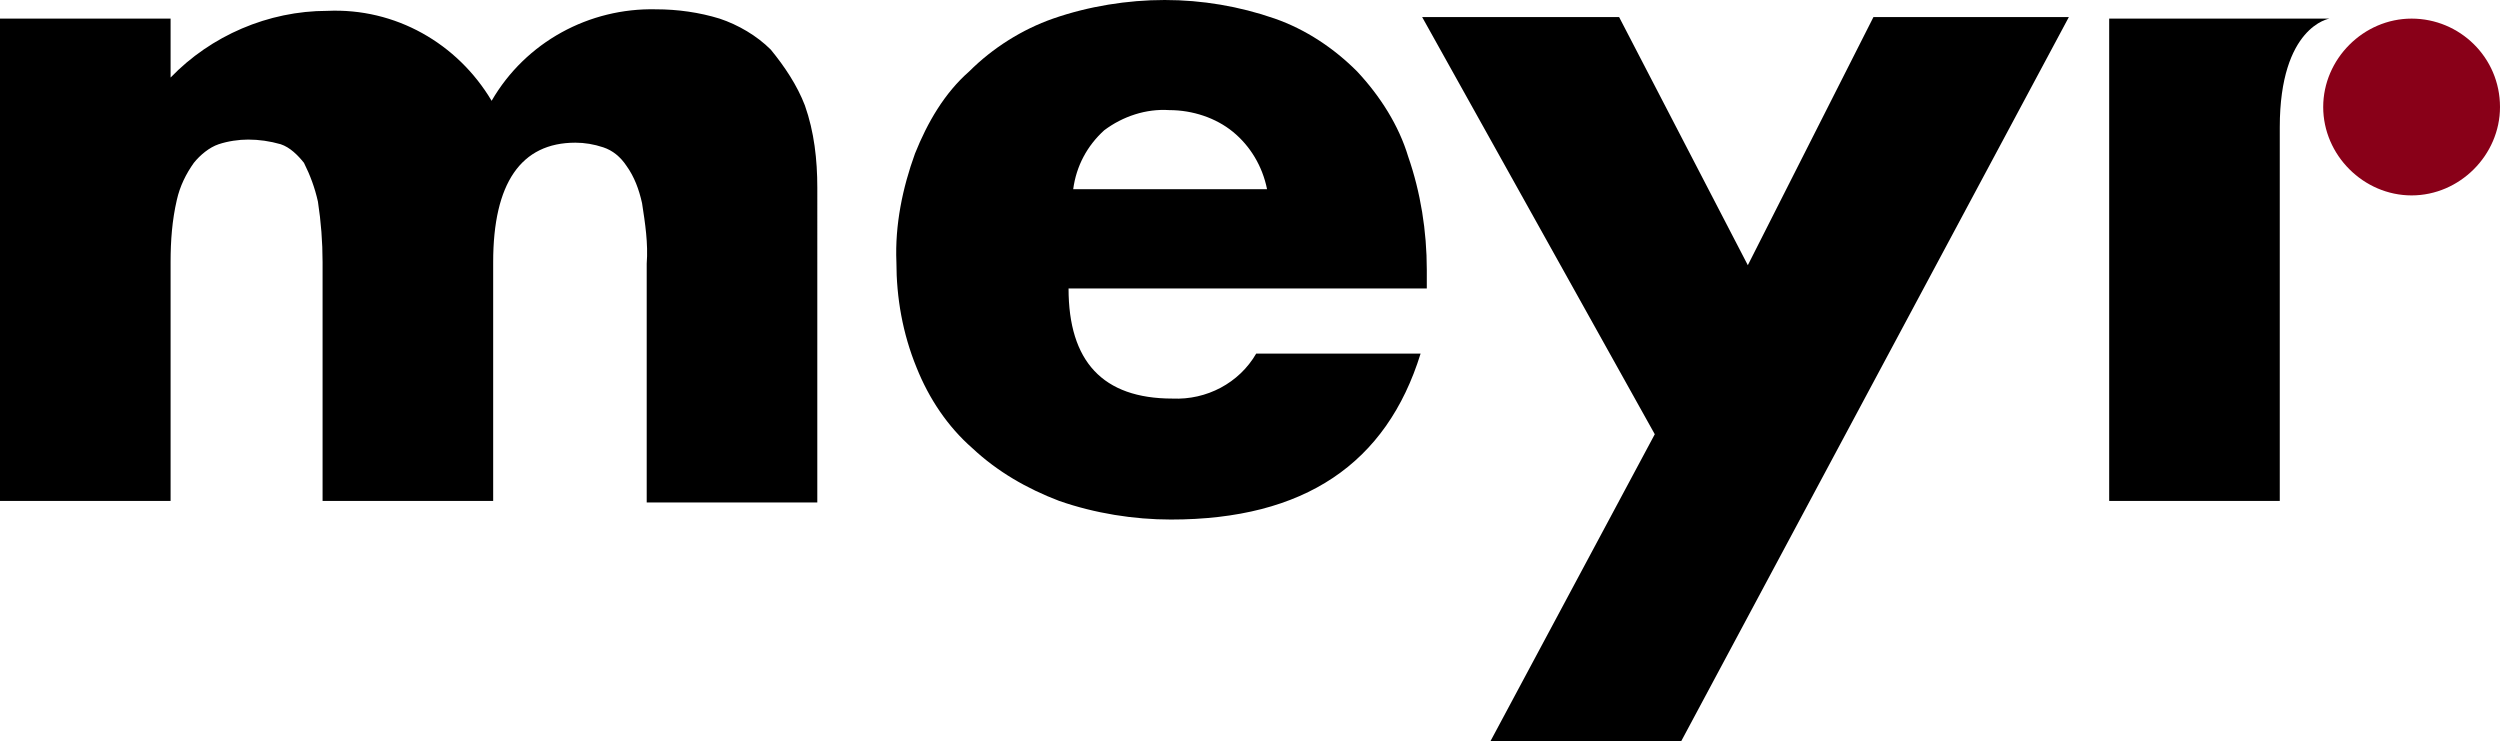<?xml version="1.0" encoding="utf-8"?>
<!-- Generator: Adobe Illustrator 28.3.0, SVG Export Plug-In . SVG Version: 6.00 Build 0)  -->
<svg version="1.1" id="Ebene_1" xmlns="http://www.w3.org/2000/svg" xmlns:xlink="http://www.w3.org/1999/xlink" x="0px" y="0px"
	 viewBox="0 0 161.2 47.8" style="enable-background:new 0 0 161.2 47.8;" xml:space="preserve">
<style type="text/css">
	.st0{fill:#890018;}
</style>
<g id="Gruppe_1119" transform="translate(-304.658 -77.183)">
	<g id="Logo" transform="translate(304.658 77.183)">
		<path id="Pfad_2659" d="M49.7,3.2c-0.9-0.9-2.1-1.6-3.3-2c-1.3-0.4-2.7-0.6-4.1-0.6c-4.3-0.1-8.4,2.1-10.6,5.9
			c-2.2-3.7-6.2-6-10.6-5.8C17.3,0.7,13.6,2.3,11,5V1.2H0v31.1h11V16.9c0-1.4,0.1-2.7,0.4-4c0.2-0.9,0.6-1.7,1.1-2.4
			c0.4-0.5,1-1,1.6-1.2C14.7,9.1,15.4,9,16,9c0.7,0,1.4,0.1,2.1,0.3c0.6,0.2,1.1,0.7,1.5,1.2c0.4,0.8,0.7,1.6,0.9,2.5
			c0.2,1.3,0.3,2.6,0.3,3.9v15.4h11V16.9c0-5.1,1.8-7.7,5.3-7.7c0.6,0,1.2,0.1,1.8,0.3c0.6,0.2,1.1,0.6,1.5,1.2
			c0.5,0.7,0.8,1.5,1,2.4c0.2,1.3,0.4,2.6,0.3,3.9v15.4h11V12.1c0-1.8-0.2-3.6-0.8-5.3C51.4,5.5,50.6,4.3,49.7,3.2z"/>
		<path id="Pfad_2660" d="M87.5,4.6c-1.5-1.5-3.3-2.7-5.3-3.4C79.9,0.4,77.5,0,75.1,0c-2.4,0-4.9,0.4-7.2,1.2
			c-2,0.7-3.9,1.9-5.4,3.4C60.9,6,59.8,7.9,59,9.9c-0.8,2.2-1.3,4.6-1.2,7c0,2.3,0.4,4.6,1.3,6.8c0.8,2,2,3.8,3.6,5.2
			c1.6,1.5,3.5,2.6,5.6,3.4c2.3,0.8,4.8,1.2,7.2,1.2c8.6,0,13.9-3.6,16.1-10.7H81c-1.1,1.9-3.2,3-5.4,2.9c-4.5,0-6.7-2.4-6.7-7.1H92
			v-1.2c0-2.5-0.4-5-1.2-7.3C90.2,8.1,89,6.2,87.5,4.6z M69.2,12.2c0.2-1.5,0.9-2.8,2-3.8c1.2-0.9,2.7-1.4,4.2-1.3
			c1.5,0,3,0.5,4.1,1.4c1.1,0.9,1.9,2.2,2.2,3.7L69.2,12.2z"/>
		<path id="Pfad_2661" d="M112.7,17.1l-8.3-16H91.7L106.7,28L96.1,47.8h12.3l25-46.7h-12.6L112.7,17.1z"/>
		<path id="Pfad_2662" class="st0" d="M155.5,1.2c-3.1,0-5.7,2.6-5.7,5.7c0,0,0,0,0,0c0,3.1,2.6,5.7,5.7,5.7l0,0
			c3.1,0,5.7-2.6,5.7-5.7c0,0,0,0,0,0C161.2,3.7,158.6,1.2,155.5,1.2L155.5,1.2z"/>
		<path id="Pfad_2663" d="M136,1.2v31.1h11V8.2c0-6.5,3.2-7,3.2-7H136z"/>
	</g>
</g>
</svg>
